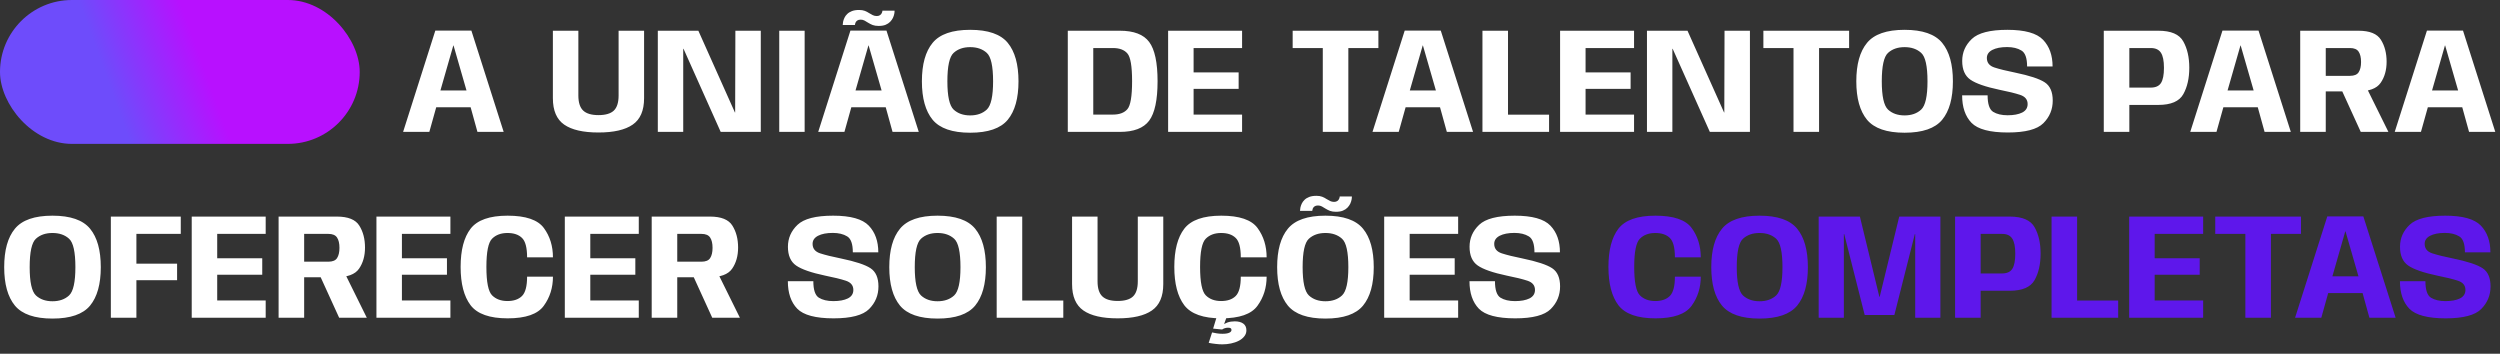 <svg xmlns="http://www.w3.org/2000/svg" width="834" height="118" viewBox="0 0 834 118" fill="none"><rect x="0" y="0" width="834" height="118" fill="#333333" stroke="none"/><path d="M134.475 44L145.225 10.2H157.25L168.025 44H159.275L157 35.775H145.525L143.225 44H134.475ZM146.925 30.175H155.625L151.3 15.175H151.225L146.925 30.175ZM199.641 44.2C194.541 44.2 190.733 43.325 188.216 41.575C185.7 39.825 184.441 36.892 184.441 32.775V10.25H192.941V31.85C192.941 34.183 193.475 35.858 194.541 36.875C195.608 37.892 197.308 38.4 199.641 38.4C201.991 38.4 203.7 37.9 204.766 36.9C205.833 35.883 206.366 34.2 206.366 31.85V10.25H214.866V32.775C214.866 36.892 213.6 39.825 211.066 41.575C208.55 43.325 204.741 44.2 199.641 44.2ZM219.448 44V10.25H232.973L245.173 37.525H245.248L245.323 10.25H253.798V44H240.423L228.023 16.275H227.923V44H219.448ZM259.955 44V10.25H268.43V44H259.955ZM272.952 44L283.702 10.2H295.727L306.502 44H297.752L295.477 35.775H284.002L281.702 44H272.952ZM285.402 30.175H294.102L289.777 15.175H289.702L285.402 30.175ZM293.102 8.65C292.335 8.65 291.677 8.55 291.127 8.35C290.593 8.133 290.11 7.892 289.677 7.625C289.243 7.342 288.827 7.092 288.427 6.875C288.027 6.658 287.593 6.55 287.127 6.55C286.643 6.55 286.26 6.65 285.977 6.85C285.693 7.05 285.493 7.3 285.377 7.6C285.277 7.883 285.218 8.133 285.202 8.35H281.127C281.143 8.05 281.185 7.692 281.252 7.275C281.335 6.858 281.485 6.417 281.702 5.95C281.918 5.483 282.227 5.058 282.627 4.675C283.027 4.275 283.552 3.95 284.202 3.7C284.852 3.45 285.652 3.325 286.602 3.325C287.352 3.325 287.985 3.425 288.502 3.625C289.018 3.825 289.485 4.067 289.902 4.35C290.335 4.617 290.752 4.85 291.152 5.05C291.552 5.25 292.002 5.35 292.502 5.35C292.935 5.35 293.293 5.25 293.577 5.05C293.86 4.85 294.06 4.608 294.177 4.325C294.31 4.025 294.377 3.767 294.377 3.55H298.427C298.443 3.833 298.41 4.192 298.327 4.625C298.243 5.058 298.093 5.508 297.877 5.975C297.66 6.425 297.352 6.858 296.952 7.275C296.568 7.675 296.06 8.008 295.427 8.275C294.81 8.525 294.035 8.65 293.102 8.65ZM323.645 44.275C317.695 44.275 313.52 42.833 311.12 39.95C308.736 37.05 307.545 32.775 307.545 27.125C307.545 21.458 308.736 17.183 311.12 14.3C313.503 11.4 317.678 9.95 323.645 9.95C329.628 9.95 333.811 11.4 336.195 14.3C338.578 17.2 339.77 21.475 339.77 27.125C339.77 32.775 338.578 37.05 336.195 39.95C333.811 42.833 329.628 44.275 323.645 44.275ZM323.645 38.5C325.945 38.5 327.795 37.85 329.195 36.55C330.595 35.233 331.295 32.092 331.295 27.125C331.295 22.075 330.595 18.917 329.195 17.65C327.795 16.367 325.945 15.725 323.645 15.725C321.361 15.725 319.52 16.367 318.12 17.65C316.736 18.917 316.045 22.075 316.045 27.125C316.045 32.092 316.736 35.233 318.12 36.55C319.52 37.85 321.361 38.5 323.645 38.5ZM356.215 44V10.25H373.565C378.249 10.25 381.515 11.5 383.365 14C385.232 16.5 386.165 20.867 386.165 27.1C386.165 33.35 385.232 37.733 383.365 40.25C381.499 42.75 378.232 44 373.565 44H356.215ZM364.715 38.225H371.265C373.449 38.225 375.057 37.625 376.09 36.425C377.14 35.225 377.665 32.117 377.665 27.1C377.665 22.1 377.14 19.008 376.09 17.825C375.057 16.625 373.449 16.025 371.265 16.025H364.715V38.225ZM389.684 44V10.25H414.359V16.025H398.184V24.15H413.209V29.65H398.184V38.225H414.359V44H389.684ZM441.283 44V16.025H431.233V10.25H459.833V16.025H449.808V44H441.283ZM457.864 44L468.614 10.2H480.639L491.414 44H482.664L480.389 35.775H468.914L466.614 44H457.864ZM470.314 30.175H479.014L474.689 15.175H474.614L470.314 30.175ZM494.545 44V10.25H503.07V38.25H516.77V44H494.545ZM520.446 44V10.25H545.121V16.025H528.946V24.15H543.971V29.65H528.946V38.225H545.121V44H520.446ZM549.428 44V10.25H562.953L575.153 37.525H575.228L575.303 10.25H583.778V44H570.403L558.003 16.275H557.903V44H549.428ZM598.314 44V16.025H588.264V10.25H616.864V16.025H606.839V44H598.314ZM635.363 44.275C629.413 44.275 625.238 42.833 622.838 39.95C620.455 37.05 619.263 32.775 619.263 27.125C619.263 21.458 620.455 17.183 622.838 14.3C625.222 11.4 629.397 9.95 635.363 9.95C641.347 9.95 645.53 11.4 647.913 14.3C650.297 17.2 651.488 21.475 651.488 27.125C651.488 32.775 650.297 37.05 647.913 39.95C645.53 42.833 641.347 44.275 635.363 44.275ZM635.363 38.5C637.663 38.5 639.513 37.85 640.913 36.55C642.313 35.233 643.013 32.092 643.013 27.125C643.013 22.075 642.313 18.917 640.913 17.65C639.513 16.367 637.663 15.725 635.363 15.725C633.08 15.725 631.238 16.367 629.838 17.65C628.455 18.917 627.763 22.075 627.763 27.125C627.763 32.092 628.455 35.233 629.838 36.55C631.238 37.85 633.08 38.5 635.363 38.5ZM669.817 44.2C663.834 44.2 659.792 43.125 657.692 40.975C655.609 38.808 654.567 35.75 654.567 31.8H663.067C663.067 34.683 663.676 36.517 664.892 37.3C666.126 38.067 667.742 38.45 669.742 38.45C671.759 38.45 673.376 38.15 674.592 37.55C675.809 36.933 676.417 35.992 676.417 34.725C676.417 33.225 675.584 32.2 673.917 31.65C672.251 31.1 669.951 30.533 667.017 29.95C662.367 28.967 659.134 27.842 657.317 26.575C655.501 25.308 654.592 23.225 654.592 20.325C654.592 17.475 655.659 15.033 657.792 13C659.926 10.967 663.884 9.95 669.667 9.95C675.484 9.95 679.451 11.058 681.567 13.275C683.684 15.492 684.742 18.458 684.742 22.175H676.242C676.242 19.375 675.609 17.6 674.342 16.85C673.092 16.083 671.501 15.7 669.567 15.7C667.517 15.7 665.876 16.017 664.642 16.65C663.426 17.283 662.817 18.183 662.817 19.35C662.817 20.917 663.667 21.975 665.367 22.525C667.067 23.075 669.367 23.642 672.267 24.225C677.084 25.225 680.376 26.308 682.142 27.475C683.909 28.642 684.792 30.667 684.792 33.55C684.792 36.5 683.751 39.017 681.667 41.1C679.601 43.167 675.651 44.2 669.817 44.2ZM701.821 44V10.25H720.021C724.254 10.25 727.029 11.442 728.346 13.825C729.679 16.192 730.346 19.117 730.346 22.6C730.346 26.1 729.679 29.042 728.346 31.425C727.012 33.808 724.237 35 720.021 35H710.346V44H701.821ZM710.346 29.225H717.471C719.087 29.225 720.229 28.717 720.896 27.7C721.562 26.667 721.896 24.975 721.896 22.625C721.896 20.275 721.554 18.592 720.871 17.575C720.204 16.542 719.071 16.025 717.471 16.025H710.346V29.225ZM730.666 44L741.416 10.2H753.441L764.216 44H755.466L753.191 35.775H741.716L739.416 44H730.666ZM743.116 30.175H751.816L747.491 15.175H747.416L743.116 30.175ZM767.348 44V10.25H786.773C790.523 10.25 793.023 11.258 794.273 13.275C795.54 15.292 796.173 17.725 796.173 20.575C796.173 23.375 795.506 25.733 794.173 27.65C792.856 29.55 790.273 30.5 786.423 30.5H775.873V44H767.348ZM787.548 44L780.373 28.275L788.823 27.925L796.773 44H787.548ZM775.873 25.3H783.948C785.365 25.3 786.331 24.9 786.848 24.1C787.381 23.283 787.648 22.142 787.648 20.675C787.648 19.192 787.381 18.05 786.848 17.25C786.315 16.433 785.348 16.025 783.948 16.025H775.873V25.3ZM798.879 44L809.629 10.2H821.654L832.429 44H823.679L821.404 35.775H809.929L807.629 44H798.879ZM811.329 30.175H820.029L815.704 15.175H815.629L811.329 30.175Z" fill="white"></path><path d="M17.5 106.275C11.55 106.275 7.375 104.833 4.975 101.95C2.592 99.05 1.4 94.775 1.4 89.125C1.4 83.458 2.592 79.183 4.975 76.3C7.358 73.4 11.533 71.95 17.5 71.95C23.483 71.95 27.667 73.4 30.05 76.3C32.433 79.2 33.625 83.475 33.625 89.125C33.625 94.775 32.433 99.05 30.05 101.95C27.667 104.833 23.483 106.275 17.5 106.275ZM17.5 100.5C19.8 100.5 21.65 99.85 23.05 98.55C24.45 97.233 25.15 94.092 25.15 89.125C25.15 84.075 24.45 80.917 23.05 79.65C21.65 78.367 19.8 77.725 17.5 77.725C15.217 77.725 13.375 78.367 11.975 79.65C10.592 80.917 9.9 84.075 9.9 89.125C9.9 94.092 10.592 97.233 11.975 98.55C13.375 99.85 15.217 100.5 17.5 100.5ZM36.979 106V72.25H60.304V78.025H45.504V87.95H59.079V93.475H45.504V106H36.979ZM63.959 106V72.25H88.634V78.025H72.459V86.15H87.484V91.65H72.459V100.225H88.634V106H63.959ZM92.942 106V72.25H112.367C116.117 72.25 118.617 73.258 119.867 75.275C121.133 77.292 121.767 79.725 121.767 82.575C121.767 85.375 121.1 87.733 119.767 89.65C118.45 91.55 115.867 92.5 112.017 92.5H101.467V106H92.942ZM113.142 106L105.967 90.275L114.417 89.925L122.367 106H113.142ZM101.467 87.3H109.542C110.958 87.3 111.925 86.9 112.442 86.1C112.975 85.283 113.242 84.142 113.242 82.675C113.242 81.192 112.975 80.05 112.442 79.25C111.908 78.433 110.942 78.025 109.542 78.025H101.467V87.3ZM125.58 106V72.25H150.255V78.025H134.08V86.15H149.105V91.65H134.08V100.225H150.255V106H125.58ZM169.363 106.2C163.346 106.2 159.221 104.742 156.988 101.825C154.771 98.892 153.663 94.633 153.663 89.05C153.663 83.433 154.771 79.183 156.988 76.3C159.221 73.4 163.338 71.95 169.338 71.95C175.388 71.95 179.421 73.325 181.438 76.075C183.455 78.825 184.463 82.083 184.463 85.85H175.838C175.838 82.617 175.271 80.458 174.138 79.375C173.021 78.275 171.405 77.725 169.288 77.725C167.138 77.725 165.43 78.358 164.163 79.625C162.896 80.875 162.263 84.017 162.263 89.05C162.263 94.1 162.896 97.258 164.163 98.525C165.43 99.792 167.138 100.425 169.288 100.425C171.388 100.425 173.005 99.867 174.138 98.75C175.271 97.617 175.838 95.467 175.838 92.3H184.463C184.463 95.967 183.446 99.2 181.413 102C179.396 104.8 175.38 106.2 169.363 106.2ZM188.422 106V72.25H213.097V78.025H196.922V86.15H211.947V91.65H196.922V100.225H213.097V106H188.422ZM217.405 106V72.25H236.83C240.58 72.25 243.08 73.258 244.33 75.275C245.596 77.292 246.23 79.725 246.23 82.575C246.23 85.375 245.563 87.733 244.23 89.65C242.913 91.55 240.33 92.5 236.48 92.5H225.93V106H217.405ZM237.605 106L230.43 90.275L238.88 89.925L246.83 106H237.605ZM225.93 87.3H234.005C235.421 87.3 236.388 86.9 236.905 86.1C237.438 85.283 237.705 84.142 237.705 82.675C237.705 81.192 237.438 80.05 236.905 79.25C236.371 78.433 235.405 78.025 234.005 78.025H225.93V87.3ZM278.077 106.2C272.094 106.2 268.052 105.125 265.952 102.975C263.869 100.808 262.827 97.75 262.827 93.8H271.327C271.327 96.683 271.935 98.517 273.152 99.3C274.385 100.067 276.002 100.45 278.002 100.45C280.019 100.45 281.635 100.15 282.852 99.55C284.069 98.933 284.677 97.992 284.677 96.725C284.677 95.225 283.844 94.2 282.177 93.65C280.51 93.1 278.21 92.533 275.277 91.95C270.627 90.967 267.394 89.842 265.577 88.575C263.76 87.308 262.852 85.225 262.852 82.325C262.852 79.475 263.919 77.033 266.052 75C268.185 72.967 272.144 71.95 277.927 71.95C283.744 71.95 287.71 73.058 289.827 75.275C291.944 77.492 293.002 80.458 293.002 84.175H284.502C284.502 81.375 283.869 79.6 282.602 78.85C281.352 78.083 279.76 77.7 277.827 77.7C275.777 77.7 274.135 78.017 272.902 78.65C271.685 79.283 271.077 80.183 271.077 81.35C271.077 82.917 271.927 83.975 273.627 84.525C275.327 85.075 277.627 85.642 280.527 86.225C285.344 87.225 288.635 88.308 290.402 89.475C292.169 90.642 293.052 92.667 293.052 95.55C293.052 98.5 292.01 101.017 289.927 103.1C287.86 105.167 283.91 106.2 278.077 106.2ZM312.764 106.275C306.814 106.275 302.639 104.833 300.239 101.95C297.855 99.05 296.664 94.775 296.664 89.125C296.664 83.458 297.855 79.183 300.239 76.3C302.622 73.4 306.797 71.95 312.764 71.95C318.747 71.95 322.93 73.4 325.314 76.3C327.697 79.2 328.889 83.475 328.889 89.125C328.889 94.775 327.697 99.05 325.314 101.95C322.93 104.833 318.747 106.275 312.764 106.275ZM312.764 100.5C315.064 100.5 316.914 99.85 318.314 98.55C319.714 97.233 320.414 94.092 320.414 89.125C320.414 84.075 319.714 80.917 318.314 79.65C316.914 78.367 315.064 77.725 312.764 77.725C310.48 77.725 308.639 78.367 307.239 79.65C305.855 80.917 305.164 84.075 305.164 89.125C305.164 94.092 305.855 97.233 307.239 98.55C308.639 99.85 310.48 100.5 312.764 100.5ZM332.493 106V72.25H341.018V100.25H354.718V106H332.493ZM372.843 106.2C367.743 106.2 363.934 105.325 361.418 103.575C358.901 101.825 357.643 98.892 357.643 94.775V72.25H366.143V93.85C366.143 96.183 366.676 97.858 367.743 98.875C368.809 99.892 370.509 100.4 372.843 100.4C375.193 100.4 376.901 99.9 377.968 98.9C379.034 97.883 379.568 96.2 379.568 93.85V72.25H388.068V94.775C388.068 98.892 386.801 101.825 384.268 103.575C381.751 105.325 377.943 106.2 372.843 106.2ZM407.449 106.2C401.432 106.2 397.307 104.742 395.074 101.825C392.857 98.892 391.749 94.633 391.749 89.05C391.749 83.433 392.857 79.183 395.074 76.3C397.307 73.4 401.424 71.95 407.424 71.95C413.474 71.95 417.507 73.325 419.524 76.075C421.54 78.825 422.549 82.083 422.549 85.85H413.924C413.924 82.617 413.357 80.458 412.224 79.375C411.107 78.275 409.49 77.725 407.374 77.725C405.224 77.725 403.515 78.358 402.249 79.625C400.982 80.875 400.349 84.017 400.349 89.05C400.349 94.1 400.982 97.258 402.249 98.525C403.515 99.792 405.224 100.425 407.374 100.425C409.474 100.425 411.09 99.867 412.224 98.75C413.357 97.617 413.924 95.467 413.924 92.3H422.549C422.549 95.967 421.532 99.2 419.499 102C417.482 104.8 413.465 106.2 407.449 106.2ZM407.774 114.875C407.057 114.875 406.299 114.825 405.499 114.725C404.715 114.642 403.957 114.525 403.224 114.375L404.349 110.9C404.782 111 405.299 111.1 405.899 111.2C406.499 111.3 407.132 111.35 407.799 111.35C408.815 111.35 409.574 111.233 410.074 111C410.574 110.767 410.824 110.458 410.824 110.075C410.824 109.792 410.724 109.592 410.524 109.475C410.324 109.375 410.024 109.325 409.624 109.325C409.274 109.325 408.915 109.383 408.549 109.5C408.199 109.617 407.915 109.758 407.699 109.925L407.849 108.525C408.215 108.158 408.757 107.842 409.474 107.575C410.207 107.325 411.024 107.2 411.924 107.2C413.09 107.2 414.024 107.442 414.724 107.925C415.44 108.425 415.799 109.183 415.799 110.2C415.799 110.95 415.565 111.617 415.099 112.2C414.649 112.783 414.04 113.275 413.274 113.675C412.507 114.075 411.64 114.375 410.674 114.575C409.724 114.775 408.757 114.875 407.774 114.875ZM407.699 109.925L404.699 109.625L405.799 106H409.124L407.699 109.925ZM442.158 106.275C436.208 106.275 432.033 104.833 429.633 101.95C427.25 99.05 426.058 94.775 426.058 89.125C426.058 83.458 427.25 79.183 429.633 76.3C432.017 73.4 436.192 71.95 442.158 71.95C448.142 71.95 452.325 73.4 454.708 76.3C457.092 79.2 458.283 83.475 458.283 89.125C458.283 94.775 457.092 99.05 454.708 101.95C452.325 104.833 448.142 106.275 442.158 106.275ZM442.158 100.5C444.458 100.5 446.308 99.85 447.708 98.55C449.108 97.233 449.808 94.092 449.808 89.125C449.808 84.075 449.108 80.917 447.708 79.65C446.308 78.367 444.458 77.725 442.158 77.725C439.875 77.725 438.033 78.367 436.633 79.65C435.25 80.917 434.558 84.075 434.558 89.125C434.558 94.092 435.25 97.233 436.633 98.55C438.033 99.85 439.875 100.5 442.158 100.5ZM445.658 70.65C444.892 70.65 444.233 70.55 443.683 70.35C443.15 70.133 442.667 69.892 442.233 69.625C441.8 69.342 441.383 69.092 440.983 68.875C440.583 68.658 440.15 68.55 439.683 68.55C439.2 68.55 438.817 68.65 438.533 68.85C438.25 69.05 438.05 69.3 437.933 69.6C437.833 69.883 437.775 70.133 437.758 70.35H433.683C433.7 70.05 433.742 69.692 433.808 69.275C433.892 68.858 434.042 68.417 434.258 67.95C434.475 67.483 434.783 67.058 435.183 66.675C435.583 66.275 436.108 65.95 436.758 65.7C437.408 65.45 438.208 65.325 439.158 65.325C439.908 65.325 440.542 65.425 441.058 65.625C441.575 65.825 442.042 66.067 442.458 66.35C442.892 66.617 443.308 66.85 443.708 67.05C444.108 67.25 444.558 67.35 445.058 67.35C445.492 67.35 445.85 67.25 446.133 67.05C446.417 66.85 446.617 66.608 446.733 66.325C446.867 66.025 446.933 65.767 446.933 65.55H450.983C451 65.833 450.967 66.192 450.883 66.625C450.8 67.058 450.65 67.508 450.433 67.975C450.217 68.425 449.908 68.858 449.508 69.275C449.125 69.675 448.617 70.008 447.983 70.275C447.367 70.525 446.592 70.65 445.658 70.65ZM461.762 106V72.25H486.437V78.025H470.262V86.15H485.287V91.65H470.262V100.225H486.437V106H461.762ZM505.47 106.2C499.486 106.2 495.445 105.125 493.345 102.975C491.261 100.808 490.22 97.75 490.22 93.8H498.72C498.72 96.683 499.328 98.517 500.545 99.3C501.778 100.067 503.395 100.45 505.395 100.45C507.411 100.45 509.028 100.15 510.245 99.55C511.461 98.933 512.07 97.992 512.07 96.725C512.07 95.225 511.236 94.2 509.57 93.65C507.903 93.1 505.603 92.533 502.67 91.95C498.02 90.967 494.786 89.842 492.97 88.575C491.153 87.308 490.245 85.225 490.245 82.325C490.245 79.475 491.311 77.033 493.445 75C495.578 72.967 499.536 71.95 505.32 71.95C511.136 71.95 515.103 73.058 517.22 75.275C519.336 77.492 520.395 80.458 520.395 84.175H511.895C511.895 81.375 511.261 79.6 509.995 78.85C508.745 78.083 507.153 77.7 505.22 77.7C503.17 77.7 501.528 78.017 500.295 78.65C499.078 79.283 498.47 80.183 498.47 81.35C498.47 82.917 499.32 83.975 501.02 84.525C502.72 85.075 505.02 85.642 507.92 86.225C512.736 87.225 516.028 88.308 517.795 89.475C519.561 90.642 520.445 92.667 520.445 95.55C520.445 98.5 519.403 101.017 517.32 103.1C515.253 105.167 511.303 106.2 505.47 106.2Z" fill="white"></path><path d="M552.273 106.2C546.256 106.2 542.131 104.742 539.898 101.825C537.681 98.892 536.573 94.633 536.573 89.05C536.573 83.433 537.681 79.183 539.898 76.3C542.131 73.4 546.248 71.95 552.248 71.95C558.298 71.95 562.331 73.325 564.348 76.075C566.365 78.825 567.373 82.083 567.373 85.85H558.748C558.748 82.617 558.181 80.458 557.048 79.375C555.931 78.275 554.315 77.725 552.198 77.725C550.048 77.725 548.34 78.358 547.073 79.625C545.806 80.875 545.173 84.017 545.173 89.05C545.173 94.1 545.806 97.258 547.073 98.525C548.34 99.792 550.048 100.425 552.198 100.425C554.298 100.425 555.915 99.867 557.048 98.75C558.181 97.617 558.748 95.467 558.748 92.3H567.373C567.373 95.967 566.356 99.2 564.323 102C562.306 104.8 558.29 106.2 552.273 106.2ZM586.982 106.275C581.032 106.275 576.857 104.833 574.457 101.95C572.074 99.05 570.882 94.775 570.882 89.125C570.882 83.458 572.074 79.183 574.457 76.3C576.841 73.4 581.016 71.95 586.982 71.95C592.966 71.95 597.149 73.4 599.532 76.3C601.916 79.2 603.107 83.475 603.107 89.125C603.107 94.775 601.916 99.05 599.532 101.95C597.149 104.833 592.966 106.275 586.982 106.275ZM586.982 100.5C589.282 100.5 591.132 99.85 592.532 98.55C593.932 97.233 594.632 94.092 594.632 89.125C594.632 84.075 593.932 80.917 592.532 79.65C591.132 78.367 589.282 77.725 586.982 77.725C584.699 77.725 582.857 78.367 581.457 79.65C580.074 80.917 579.382 84.075 579.382 89.125C579.382 94.092 580.074 97.233 581.457 98.55C582.857 99.85 584.699 100.5 586.982 100.5ZM606.711 106V72.25H620.461L626.961 99.025H627.061L633.586 72.25H647.311V106H638.911V78.1H638.786L631.961 105.075H622.061L615.236 78.1H615.111V106H606.711ZM652.219 106V72.25H670.419C674.652 72.25 677.427 73.442 678.744 75.825C680.077 78.192 680.744 81.117 680.744 84.6C680.744 88.1 680.077 91.042 678.744 93.425C677.411 95.808 674.636 97 670.419 97H660.744V106H652.219ZM660.744 91.225H667.869C669.486 91.225 670.627 90.717 671.294 89.7C671.961 88.667 672.294 86.975 672.294 84.625C672.294 82.275 671.952 80.592 671.269 79.575C670.602 78.542 669.469 78.025 667.869 78.025H660.744V91.225ZM684.397 106V72.25H692.922V100.25H706.622V106H684.397ZM710.297 106V72.25H734.972V78.025H718.797V86.15H733.822V91.65H718.797V100.225H734.972V106H710.297ZM749.055 106V78.025H739.005V72.25H767.605V78.025H757.58V106H749.055ZM765.635 106L776.385 72.2H788.41L799.185 106H790.435L788.16 97.775H776.685L774.385 106H765.635ZM778.085 92.175H786.785L782.46 77.175H782.385L778.085 92.175ZM815.87 106.2C809.887 106.2 805.845 105.125 803.745 102.975C801.662 100.808 800.62 97.75 800.62 93.8H809.12C809.12 96.683 809.728 98.517 810.945 99.3C812.178 100.067 813.795 100.45 815.795 100.45C817.812 100.45 819.428 100.15 820.645 99.55C821.862 98.933 822.47 97.992 822.47 96.725C822.47 95.225 821.637 94.2 819.97 93.65C818.303 93.1 816.003 92.533 813.07 91.95C808.42 90.967 805.187 89.842 803.37 88.575C801.553 87.308 800.645 85.225 800.645 82.325C800.645 79.475 801.712 77.033 803.845 75C805.978 72.967 809.937 71.95 815.72 71.95C821.537 71.95 825.503 73.058 827.62 75.275C829.737 77.492 830.795 80.458 830.795 84.175H822.295C822.295 81.375 821.662 79.6 820.395 78.85C819.145 78.083 817.553 77.7 815.62 77.7C813.57 77.7 811.928 78.017 810.695 78.65C809.478 79.283 808.87 80.183 808.87 81.35C808.87 82.917 809.72 83.975 811.42 84.525C813.12 85.075 815.42 85.642 818.32 86.225C823.137 87.225 826.428 88.308 828.195 89.475C829.962 90.642 830.845 92.667 830.845 95.55C830.845 98.5 829.803 101.017 827.72 103.1C825.653 105.167 821.703 106.2 815.87 106.2Z" fill="#5E17EB"></path><rect width="120" height="48" rx="24" fill="url(#paint0_linear_206_677)"></rect><defs><linearGradient id="paint0_linear_206_677" x1="60" y1="0" x2="30.023" y2="10.838" gradientUnits="userSpaceOnUse"><stop stop-color="#B810FF"></stop><stop offset="1" stop-color="#6E4CFB"></stop></linearGradient></defs></svg>